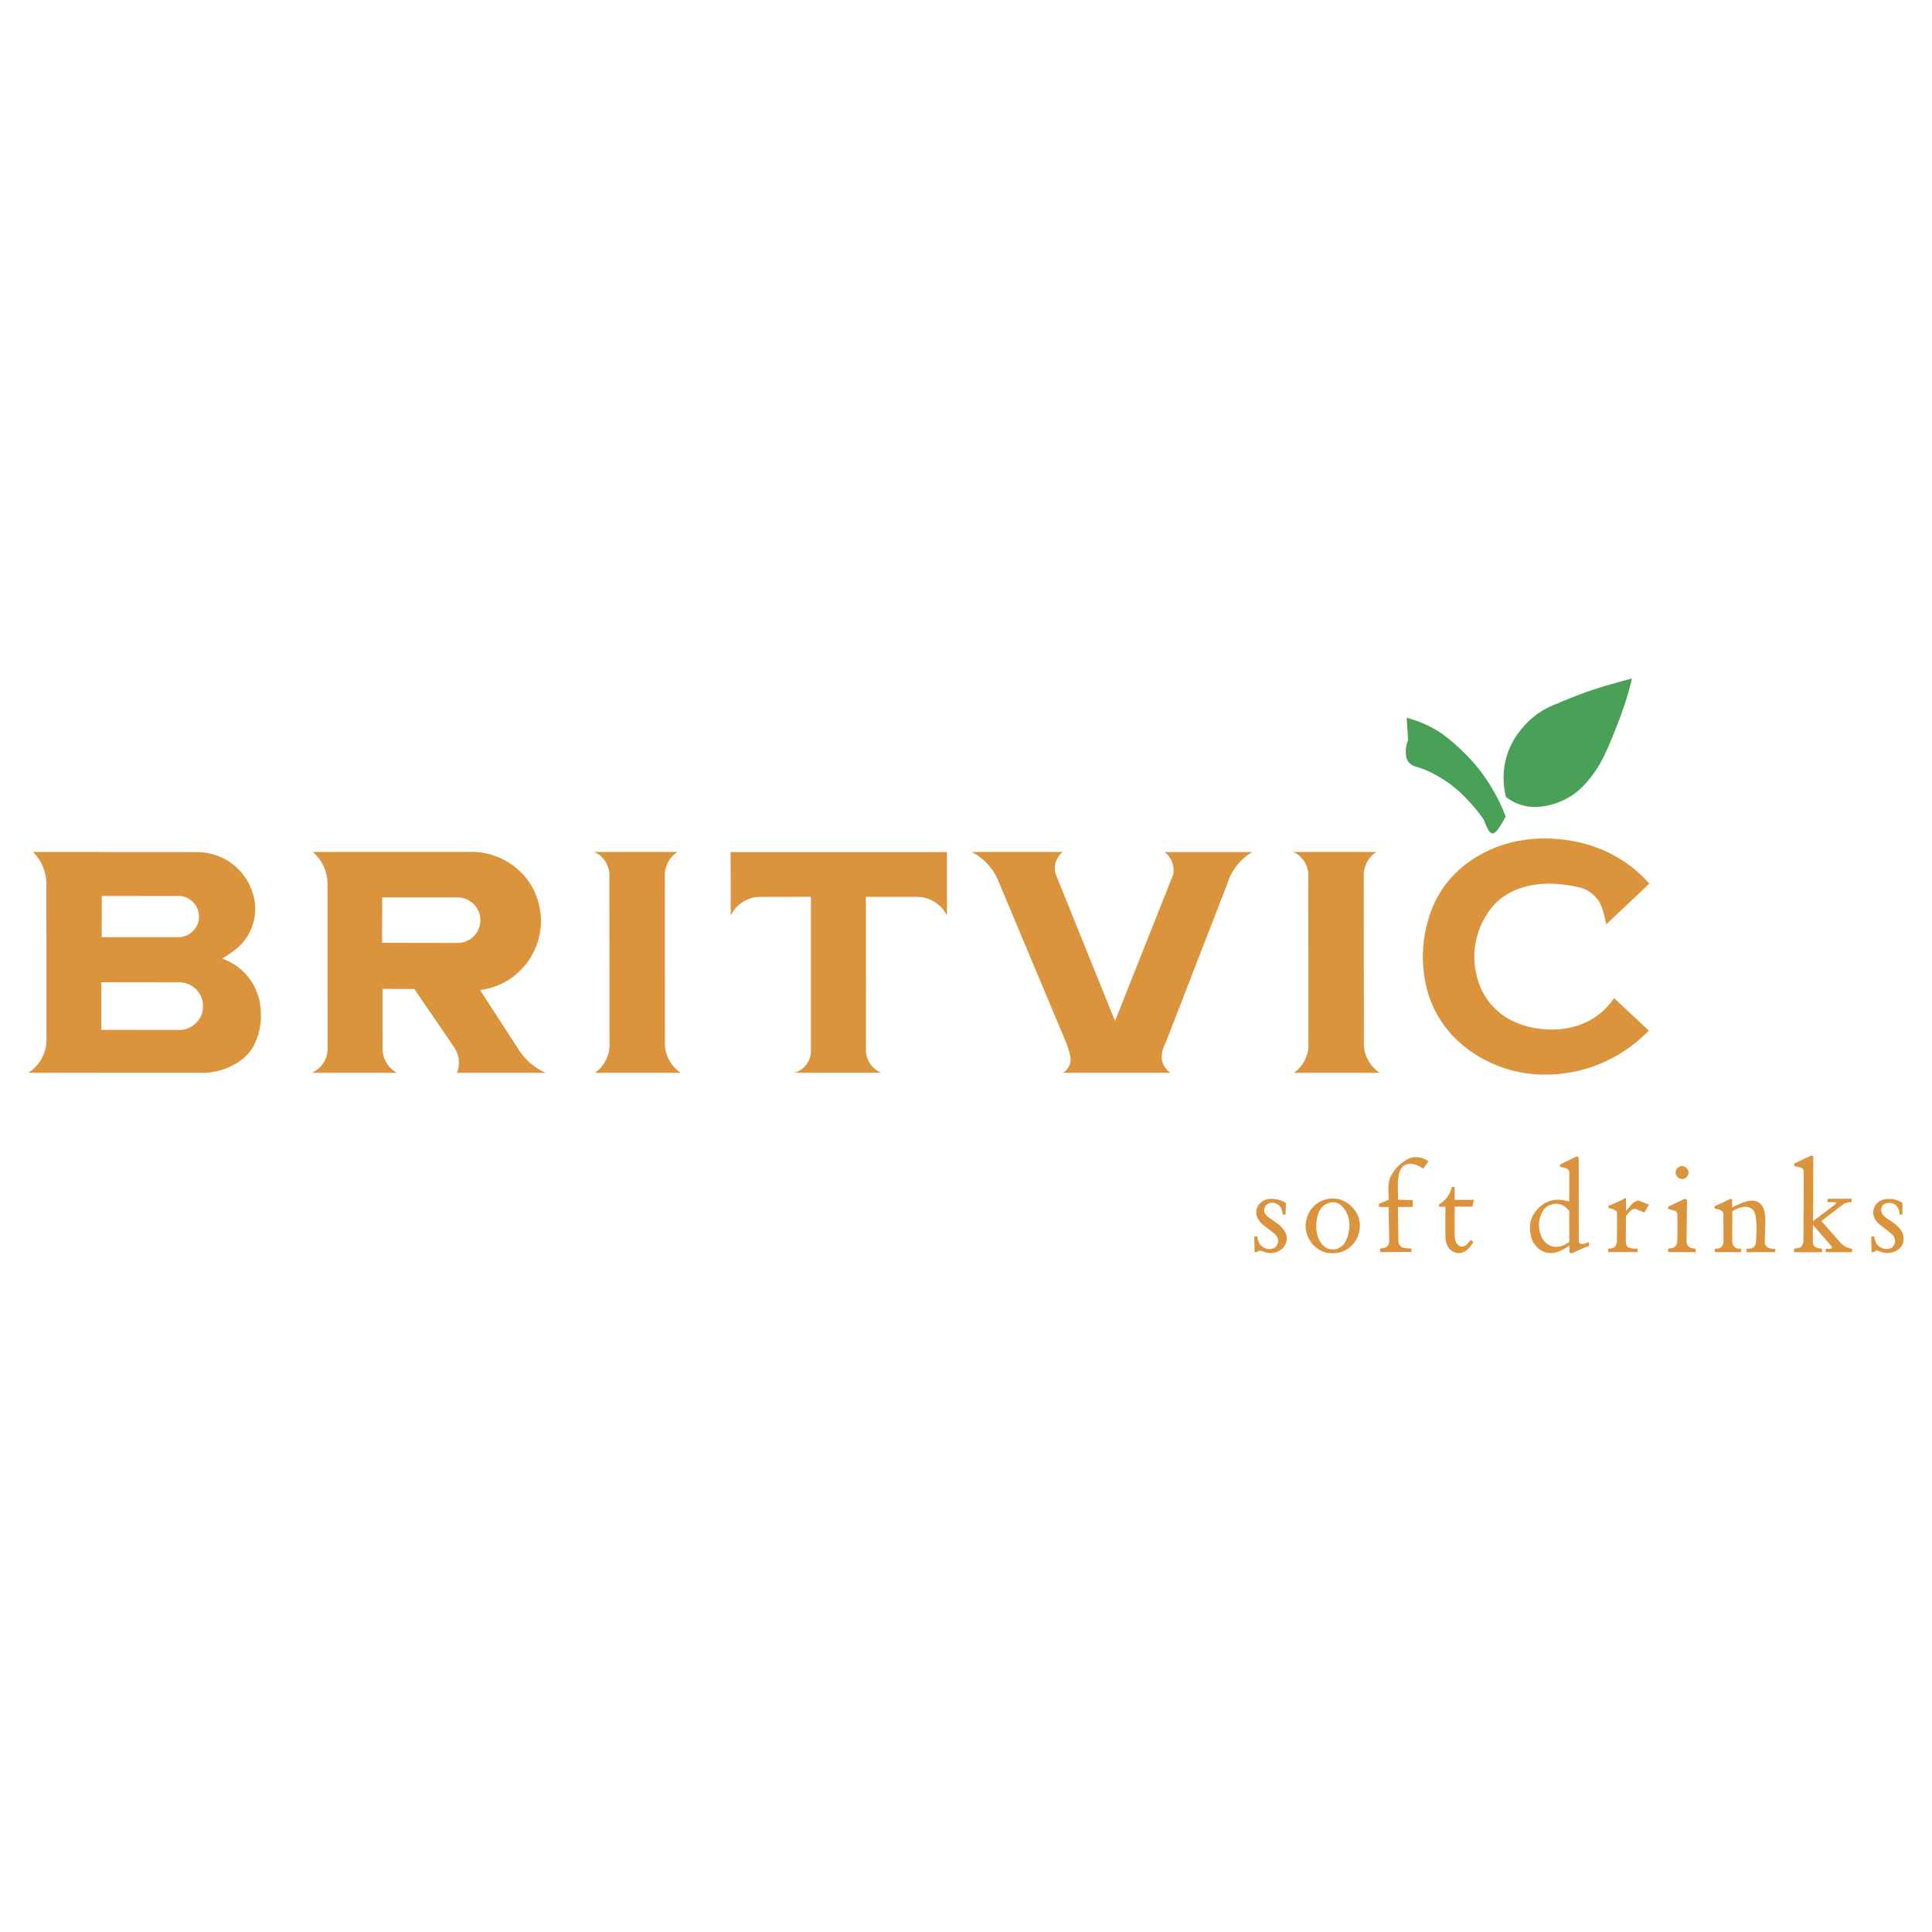 <svg xmlns="http://www.w3.org/2000/svg" width="2500" height="2500" viewBox="0 0 192.756 192.756"><g fill-rule="evenodd" clip-rule="evenodd"><path fill="#fff" d="M0 0h192.756v192.756H0V0z"/><path d="M72.905 91.352c.177-.375.425-.715.728-.997a3.28 3.28 0 0 1 2.261-.872l5.011-.009-.002 15.187a2.267 2.267 0 0 1-.959 2.04c-.214.15-.455.263-.708.332l8.672-.008a2.488 2.488 0 0 1-.64-.396 2.474 2.474 0 0 1-.875-2.009l-.002-15.138h5.116c.409 0 .816.085 1.197.235.38.149.733.37 1.035.646.302.276.553.607.738.972v-6.323H72.895l.01 6.34zM67.042 106.2a3.537 3.537 0 0 1-.701-2.286l-.013-16.43a2.815 2.815 0 0 1 .558-1.825c.195-.259.436-.484.707-.662h-8.296c.232.106.449.248.64.418.661.606.888 1.331.862 2.054l.01 16.441a3.504 3.504 0 0 1-1.439 3.123h8.556a3.627 3.627 0 0 1-.884-.833zM127.693 122.271c-.273-.243-.59-.435-.885-.649-.082-.055-.283-.187-.438-.341-.277-.309-.377-.67-.006-1.087.389-.253.811-.303 1.289.106.225.269.307.576.318.876h.289l.035-1.166a2.843 2.843 0 0 0-.854-.333c-.66-.105-1.143-.167-1.758.405-.486.556-.471 1.229.084 1.894.414.399.885.699 1.344 1.078.465.431.58.86.133 1.385-.438.273-.945.273-1.473-.221-.229-.269-.287-.569-.336-.858l-.297-.002.031 1.566.225.005c.309-.362.668.032.99.044.533.076 1.053.088 1.666-.506.503-.688.477-1.434-.357-2.196zM52.41 105.587a6.15 6.15 0 0 1-.751-1.002l-3.758-5.805a7.25 7.25 0 0 0 2.42-.771 6.985 6.985 0 0 0 3.112-3.444 6.992 6.992 0 0 0 .259-4.635 7.042 7.042 0 0 0-1.031-2.117 7.05 7.05 0 0 0-5.988-2.816l-15.465.002a4.158 4.158 0 0 1 1.463 3.106l.012 16.439a2.617 2.617 0 0 1-1.574 2.489h8.495a2.767 2.767 0 0 1-.776-.631 2.8 2.8 0 0 1-.662-1.853l.005-5.892 3.169.016 4.014 5.876c.47.741.577 1.615.229 2.483h8.854a6.15 6.15 0 0 1-2.027-1.445zm-5.322-12.016a2.283 2.283 0 0 1-1.495.511l-7.473-.016.014-4.532h7.459a2.271 2.271 0 0 1 2.018 1.12 2.277 2.277 0 0 1-.523 2.917zM129.936 106.18c-.227.328-.51.618-.834.853h8.557a3.532 3.532 0 0 1-1.584-3.118l-.014-16.429a2.836 2.836 0 0 1 .119-.961c.096-.311.244-.604.439-.864.195-.259.436-.484.707-.662h-8.297c.232.106.449.248.641.418a2.56 2.56 0 0 1 .861 2.054l.01 16.441c.031.398-.004.801-.107 1.188a3.57 3.57 0 0 1-.498 1.08zM25.265 98.217a5.698 5.698 0 0 0-3.115-2.578 11.12 11.12 0 0 0 1.537-1.068c.42-.364.781-.796 1.064-1.274a5.17 5.17 0 0 0 .683-3.206 5.86 5.86 0 0 0-.638-2 5.819 5.819 0 0 0-3.111-2.718 5.976 5.976 0 0 0-2.068-.362l-16.328-.01c.284.28.531.597.732.942.413.706.61 1.506.606 2.286l.01 15.569a3.936 3.936 0 0 1-1.802 3.237l16.782-.009a6.636 6.636 0 0 0 2.918-.427c.461-.18.902-.412 1.252-.641.35-.228.609-.45.842-.697.232-.248.439-.52.613-.811.748-1.311.924-2.812.701-4.293a5.79 5.79 0 0 0-.678-1.94zM10.155 89.4l7.511-.01a2.061 2.061 0 0 1 2.15 1.667c.124.711-.068 1.434-.734 1.991a2.055 2.055 0 0 1-1.384.449l-7.555.001.012-4.098zm9.772 12.196a2.385 2.385 0 0 1-2.131 1.16l-7.685-.012.004-4.746 7.68.01a2.376 2.376 0 0 1 2.132 3.588zM167.797 117.627c.146.005.295-.042.408-.131s.189-.221.232-.325c.041-.104.047-.182.014-.3s-.105-.276-.229-.383a.631.631 0 0 0-.459-.144.653.653 0 0 0-.432.223.644.644 0 0 0 .057.892.63.63 0 0 0 .409.168zM116.746 85.622c.295.474.406 1.053.314 1.599l-5.814 14.647-5.898-14.601c-.176-.558-.162-1.174.252-1.811.119-.174.264-.33.43-.46l-9.082.005c.429.223.83.499 1.191.821a5.783 5.783 0 0 1 1.597 2.381l6.65 15.863c.164.43.293.864.393 1.303.08.423.051.871-.357 1.359-.109.12-.236.224-.375.306h10.695c-.885-.732-1.016-1.644-.65-2.534.053-.142.115-.281.186-.416l6.158-15.878a5.54 5.54 0 0 1 .559-1.265c.236-.396.523-.763.852-1.089s.697-.61 1.094-.845h-8.748c.217.17.407.379.553.615zM176.297 124.4c-.256-.225-.221-.512-.225-.78.018-.64.061-1.281.057-1.922-.016-.471-.049-.83-.213-1.202a1.157 1.157 0 0 0-.188-.299c-.49-.547-1.111-.45-1.689-.272-.291.1-.773.306-1.215.549l-.012-.793-.15-.083-1.594.762-.004.224c.252.05.477.059.758.257.078.08.117.186.117.285.004.919.027 1.838.012 2.758-.039.193-.023.469-.361.62a1.485 1.485 0 0 1-.502.083l.002.34h2.623v-.342c-.256-.043-.535.071-.797-.356-.012-.027-.021-.057-.033-.095a1.637 1.637 0 0 1-.059-.434l.008-2.849a3.01 3.01 0 0 1 .701-.334c.475-.146.834-.194 1.26.095.225.182.285.398.34.614.01.04.018.081.035.203.039.264.09.756.088 1.149.002.334-.023.667-.043 1.001-.008.128-.018.255-.025.338-.018.199-.041.246-.1.369-.23.345-.549.269-.834.302l-.004.342 2.848-.004v-.338c-.264.001-.5.022-.801-.188zM168.873 124.537c-.182-.027-.219-.055-.314-.108-.074-.033-.238-.198-.258-.358a2.17 2.17 0 0 1-.033-.543c.02-1.271.029-2.542.041-3.813l-.195-.126-1.67.793-.008.254.303.063c.1.026.199.055.26.072.172.06.18.049.293.179.047.061.053.137.061.207.004.938.041 1.874-.027 2.815-.01.25-.285.532-.51.545-.127.025-.256.035-.383.054l-.002.355 2.742-.001-.004-.354a6.107 6.107 0 0 1-.296-.034zM162.836 86.534a12.691 12.691 0 0 0-1.982-1.283 13.984 13.984 0 0 0-4.102-1.37 16.135 16.135 0 0 0-1.963-.212 13.906 13.906 0 0 0-4.141.419 12.72 12.72 0 0 0-2.07.738c-.668.305-1.309.667-1.908 1.084-.602.417-1.158.891-1.662 1.417a10.354 10.354 0 0 0-1.328 1.727 10.708 10.708 0 0 0-.953 1.988 13.173 13.173 0 0 0-.537 6.885c.152.783.391 1.575.719 2.328.326.753.74 1.469 1.23 2.127a11.132 11.132 0 0 0 1.697 1.806 12.66 12.66 0 0 0 2.105 1.447 12.84 12.84 0 0 0 4.887 1.516 14.316 14.316 0 0 0 11.674-4.332l-3.469-3.24a6.918 6.918 0 0 1-2.545 2.289c-1.623.834-3.484 1.017-5.311.712a8.762 8.762 0 0 1-1.766-.495 6.945 6.945 0 0 1-1.523-.838 6.673 6.673 0 0 1-2.134-2.644 7.895 7.895 0 0 1-.643-2.652 7.795 7.795 0 0 1 .307-2.712 7.902 7.902 0 0 1 1.219-2.442 5.914 5.914 0 0 1 1.493-1.43c2.203-1.414 4.836-1.4 7.242-.873a3.23 3.23 0 0 1 1.883 1.076c.461.51.65 1.177.812 1.794.072.286.129.576.186.866l4.297-4.069a12.86 12.86 0 0 0-1.714-1.627zM189.918 123.42c-.025-.311-.168-.604-.426-.9-.375-.432-.732-.603-1.082-.866-.055-.039-.141-.093-.229-.158-.09-.067-.168-.123-.266-.227-.32-.366-.246-.654-.135-.906.107-.186.232-.23.307-.27a.9.9 0 0 1 .414-.079c.215-.001.525.08.707.286.254.313.303.593.318.876l.283-.002v-1.159c-.57-.385-1.148-.417-1.564-.394-.279.03-.562.102-.805.281-.318.243-.428.47-.512.75-.113.579.059 1.05.639 1.549.367.284.738.562 1.1.853.654.563.402 1.235.018 1.464-.154.075-.322.091-.516.09a1.106 1.106 0 0 1-.377-.08c-.611-.223-.736-.779-.801-1.168l-.297-.002.031 1.566.225.005c.131-.142.311-.188.436-.132.627.281 1.332.312 1.922-.078.166-.116.311-.254.369-.336.239-.362.253-.595.241-.963zM183.654 124.023l-1.93-2.204c.73-.558 1.465-1.128 2.189-1.676.271-.175.547-.212.828-.204v-.345l-2.406.004v.341c.258.002.516-.006.775.007.049.009.115.107.039.183l-2.262 1.705.029-6.43-.197-.129-1.695.806-.008.258c.104.019.205.04.307.065s.203.055.264.072c.168.059.182.048.299.183a.358.358 0 0 1 .062.21c.027 2.312-.014 4.623-.02 6.937-.02.187-.07.508-.314.636-.201.102-.41.101-.615.133l-.002.361 2.783-.001-.004-.36c-.24-.041-.465.006-.734-.23-.137-.137-.156-.297-.172-.457-.02-.559.002-1.118.004-1.678.633.729 1.285 1.461 1.898 2.186.037.061-.043.202-.141.19l-.477.001v.346h2.635v-.345a1.933 1.933 0 0 1-1.135-.565zM157.77 124.118c-.121-.003-.277-.168-.258-.284l-.006-8.354-.166-.121-1.699.82.004.242c.244.058.479.075.729.196a.475.475 0 0 1 .197.405l-.006 2.855c-1.006-.281-2.035-.363-3.127.713-.742.777-.885 1.602-.756 2.433.107.561.209.95.725 1.471.633.564 1.348.646 2.057.387a5.064 5.064 0 0 0 1.107-.616l.016.686.213.105a36.927 36.927 0 0 1 1.742-.762l-.006-.367c-.253.081-.511.214-.766.191zm-1.829.134c-.627.268-1.305.211-1.869-.426a1.748 1.748 0 0 1-.258-.4 3.115 3.115 0 0 1-.205-.591c-.15-.719-.059-1.406.379-2.084.172-.251.352-.382.533-.479.73-.323 1.414-.217 2.043.543l.004 3.097a2.83 2.83 0 0 1-.627.34zM146.908 120.388l.152-.677-1.934-.001.002-1.278-.287-.002a2.594 2.594 0 0 1-.682 1.273 2.595 2.595 0 0 1-.582.439v.246h.629c0 1.012-.002 2.022.002 3.034.02.38.068.743.398 1.164.445.476.967.545 1.525.281.406-.221.646-.619.873-.949l-.275-.214c-.303.42-.762.943-1.23.525-.381-.353-.35-.771-.369-1.169v-2.67l1.778-.002zM140.295 115.739a3.898 3.898 0 0 0-.779.595 3.648 3.648 0 0 0-.811 1.155c-.299.719-.148 1.47-.156 2.207l-.973.417v.301l.975.017c.016.877.016 1.755.043 2.632l.01.406c.006.299-.01.437-.064.658-.016.164-.359.41-.578.404l-.26.027-.006.367 3.131-.019-.008-.34c-.332-.017-.639-.005-.99-.158-.273-.186-.301-.427-.312-.658l-.041-3.328 1.482-.01-.006-.685-1.471-.033c.008-.732-.062-1.463.031-2.199.07-.355.064-.688.428-1.088.611-.551 1.385-.249 2.061.197l.512-.746c-.681-.456-1.511-.583-2.218-.119zM162.699 120.266l-.469.571-.004-1.323c-.578.294-1.162.559-1.752.795l-.002.234c.156.011.314.047.469.11.113.052.213.084.312.193a.354.354 0 0 1 .08.24c-.006.932.006 1.862-.018 2.795-.006.166-.154.593-.406.627-.15.061-.307.059-.461.073l-.006.339 2.93.002v-.34c-.301-.013-.574.005-.896-.131-.281-.188-.256-.453-.271-.692l.016-2.416c.209-.284.553-.764.891-.724.07.001.139.015.203.042l.744.324.457-.807-.92-.356c-.266-.138-.643.126-.897.444zM131.615 119.928c-.336.178-.832.657-1.031 1.082-.465.98-.477 1.987.289 3.029.863 1.017 1.863 1.131 2.848.898.307-.081.678-.262.986-.527.564-.488.818-1.066.93-1.638.113-.788.025-1.591-.857-2.467-.944-.853-2.116-.939-3.165-.377zm2.826 3.488c-.129.346-.354.84-.855 1.097a1.37 1.37 0 0 1-.51.143c-.459.021-.9-.106-1.305-.683-.451-.711-.459-1.302-.443-1.93.07-.624.158-1.255.785-1.795.703-.463 1.328-.388 1.875.187.815 1.029.723 2.037.453 2.981z" fill="#db943c"/><path d="M141.725 72.065a11.339 11.339 0 0 0-1.381-.458l.143 2.232c-.285.676-.309 1.547-.055 2.036s.783.596 1.26.749.898.353 1.285.552c.73.379 1.379.789 2.043 1.316.621.491 1.307 1.162 2.014 1.987.352.414.686.846.996 1.292.277.712.555 1.423.92 1.375s.818-.859 1.273-1.669a18.095 18.095 0 0 0-1.479-3.021 17.447 17.447 0 0 0-2.016-2.688 21.094 21.094 0 0 0-2.225-2.079 9.426 9.426 0 0 0-1.467-.997 12.121 12.121 0 0 0-1.311-.627zm8.296 5.158a7.545 7.545 0 0 0 .232 2.289c1.508 1.177 3.248 1.206 4.957.639a6.998 6.998 0 0 0 1.662-.823c.855-.563 1.543-1.356 2.088-2.104.221-.301.424-.614.613-.935.188-.322.361-.652.547-1.042.184-.39.383-.838.572-1.291.191-.452.373-.908.619-1.536.244-.628.549-1.43.816-2.244.268-.813.498-1.641.691-2.476-1.389.369-2.777.738-4.133 1.201-1.357.463-2.682 1.021-4.006 1.577a8.149 8.149 0 0 0-2.183 1.494c-.32.306-.613.639-.879.994a7.48 7.48 0 0 0-1.596 4.257z" fill="#49a157"/></g></svg>